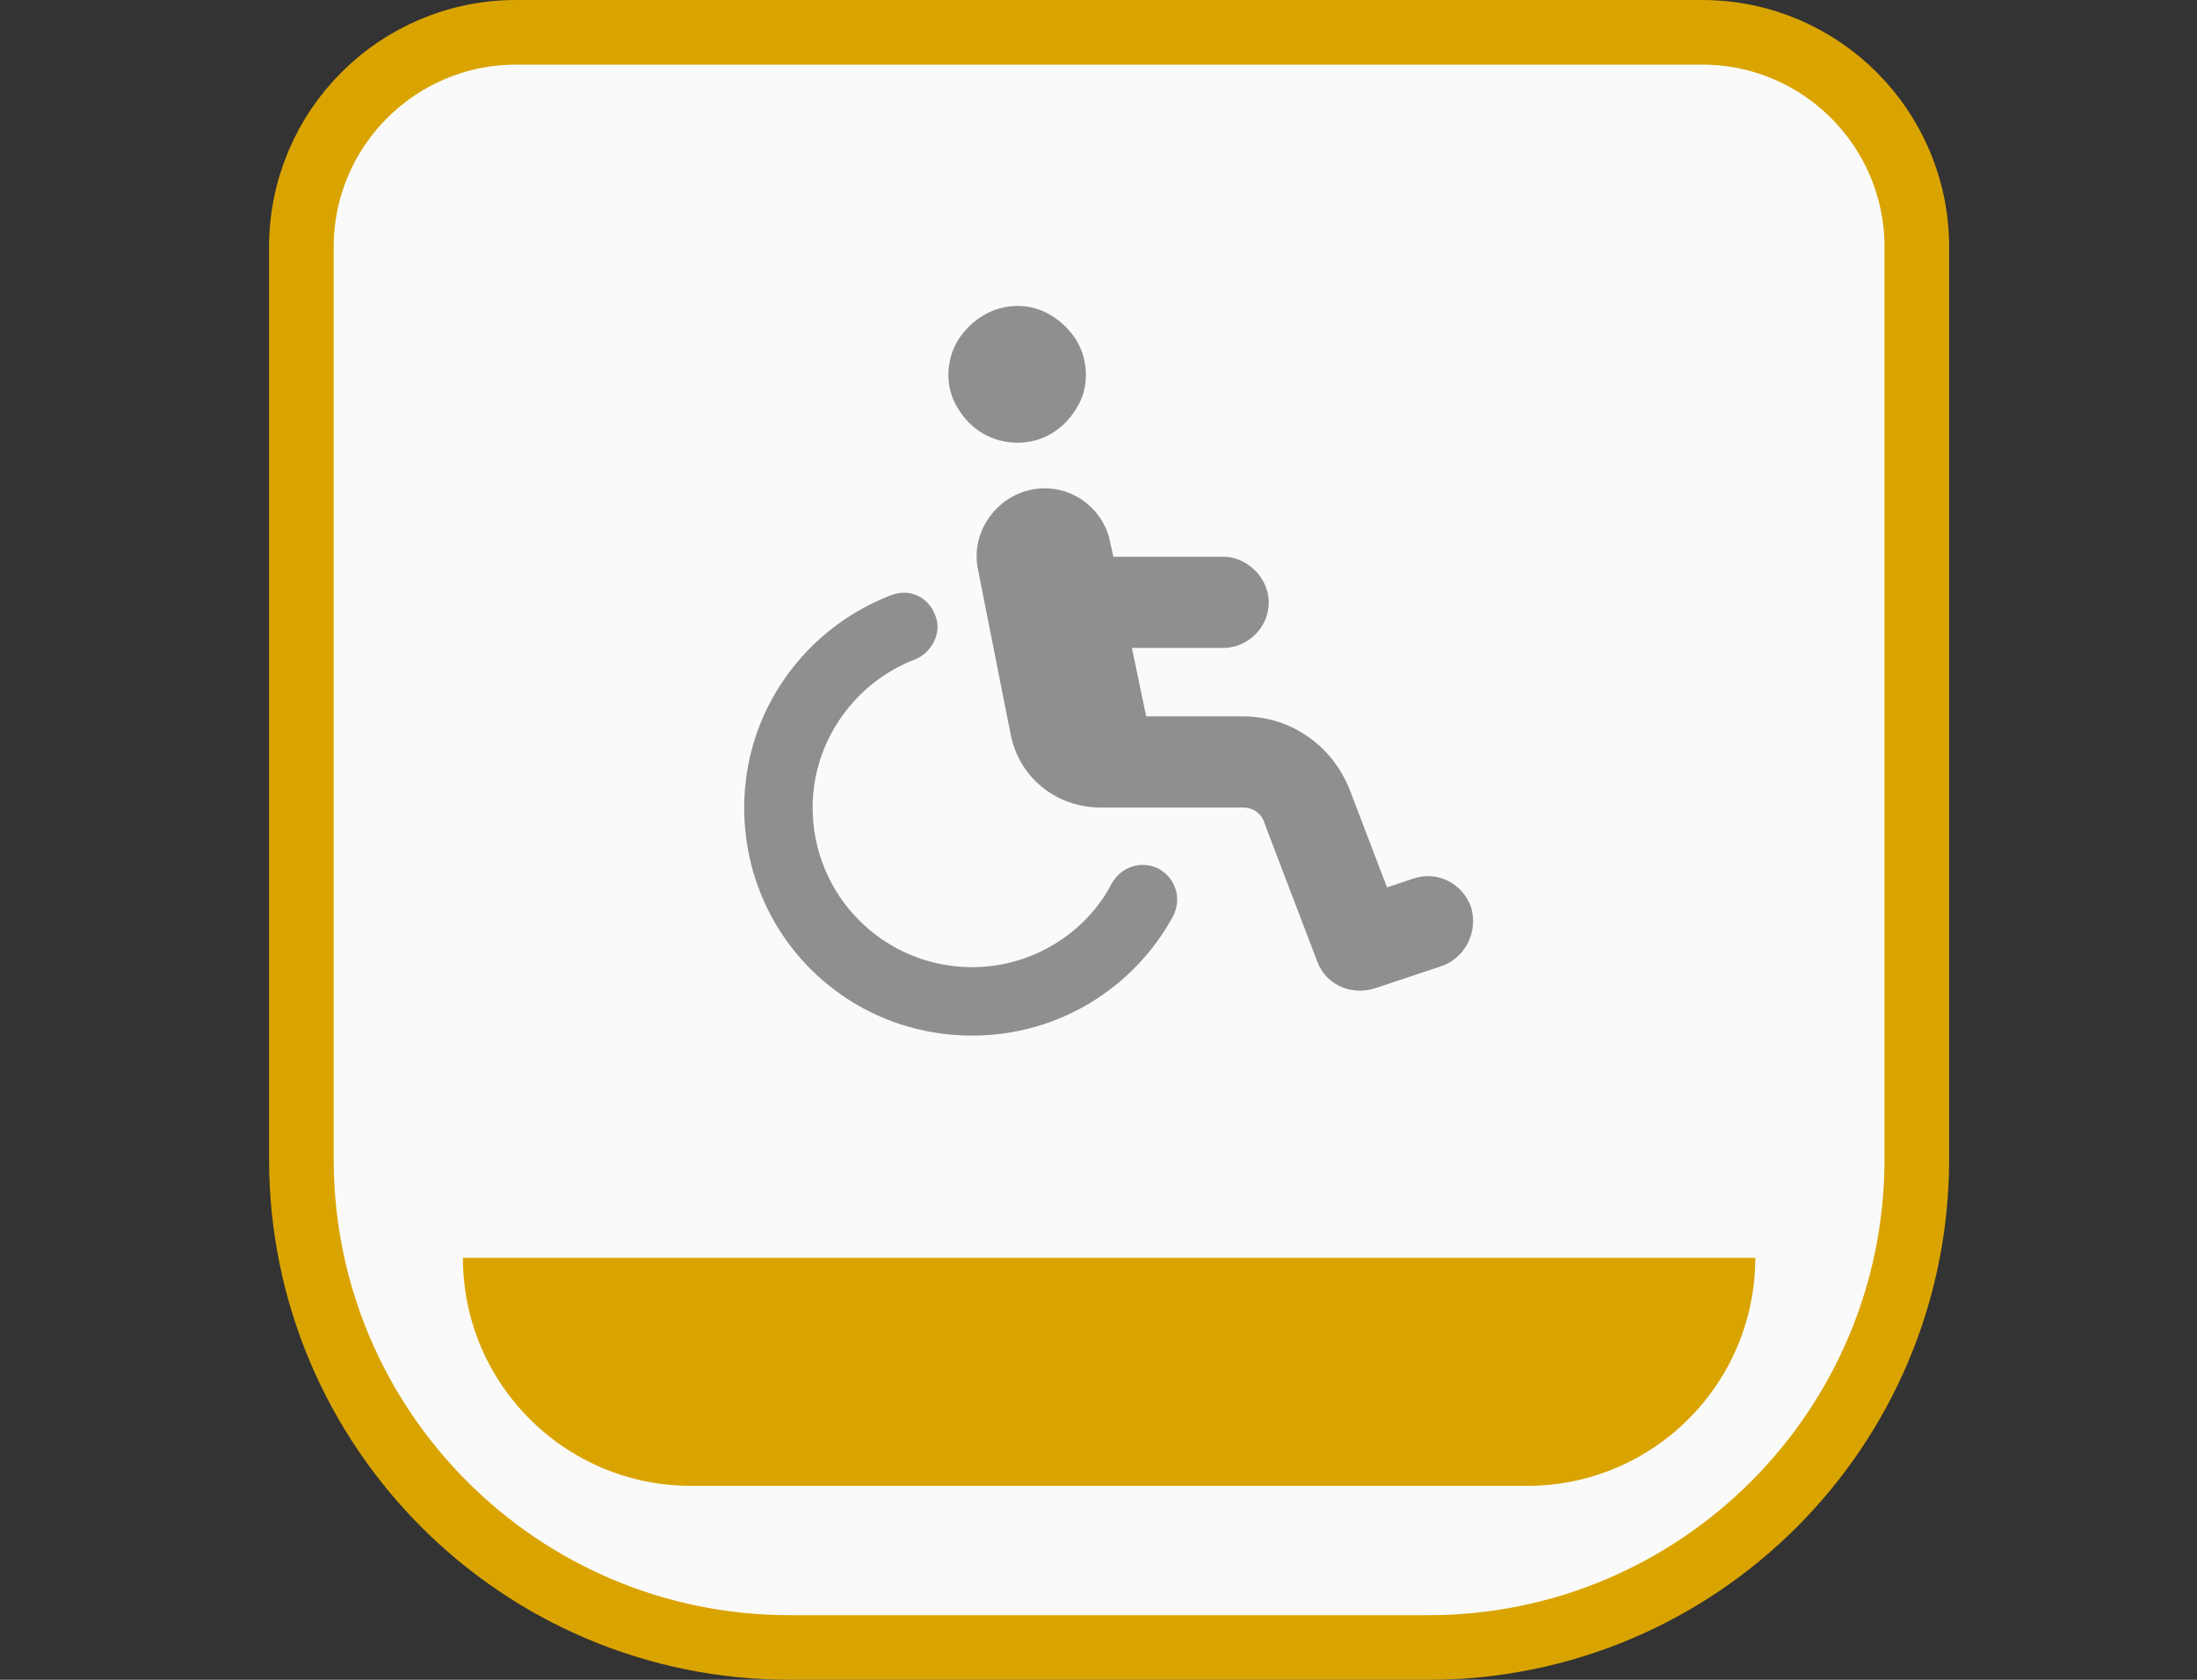 <svg width="34" height="26" viewBox="0 0 34 26" fill="none" xmlns="http://www.w3.org/2000/svg">
<rect x="0" y="0" width="34" height="26" fill="#333333" stroke="none"/>
<path d="M26.34 0.5H7.988C6.152 0.5 4.664 1.988 4.664 3.824V17.941C4.664 22.116 8.048 25.5 12.223 25.5H22.105C26.28 25.5 29.664 22.116 29.664 17.941V3.824C29.664 1.988 28.176 0.5 26.34 0.5Z" fill="#FAFAFA"/>
<path d="M26.34 0.5H7.988C6.152 0.5 4.664 1.988 4.664 3.824V17.941C4.664 22.116 8.048 25.5 12.223 25.5H22.105C26.28 25.5 29.664 22.116 29.664 17.941V3.824C29.664 1.988 28.176 0.5 26.34 0.5Z" stroke="#DAA400"/>
<path d="M15.752 6.852C15.355 6.852 15.024 6.654 14.826 6.323C14.627 6.014 14.627 5.595 14.826 5.264C15.024 4.955 15.355 4.735 15.752 4.735C16.127 4.735 16.458 4.955 16.657 5.264C16.855 5.595 16.855 6.014 16.657 6.323C16.458 6.654 16.127 6.852 15.752 6.852ZM14.164 10.205C13.238 10.558 12.576 11.463 12.576 12.499C12.576 13.867 13.679 14.97 15.046 14.97C15.973 14.97 16.811 14.441 17.208 13.669C17.363 13.404 17.671 13.316 17.936 13.448C18.201 13.602 18.289 13.911 18.157 14.176C17.561 15.279 16.392 16.029 15.046 16.029C13.083 16.029 11.517 14.463 11.517 12.499C11.517 10.999 12.466 9.72 13.789 9.213C14.076 9.102 14.363 9.235 14.473 9.522C14.583 9.786 14.429 10.095 14.164 10.205ZM17.23 8.617H18.929C19.304 8.617 19.635 8.948 19.635 9.323C19.635 9.72 19.304 10.029 18.929 10.029H17.517L17.738 11.088H19.238C19.988 11.088 20.627 11.551 20.892 12.235L21.465 13.735L21.863 13.602C22.238 13.47 22.635 13.669 22.767 14.044C22.877 14.419 22.679 14.816 22.326 14.948L21.267 15.301C20.892 15.411 20.517 15.235 20.385 14.882L19.569 12.742C19.524 12.588 19.392 12.499 19.238 12.499H17.164H17.142H17.032C16.348 12.499 15.774 12.036 15.642 11.374L15.135 8.816C15.002 8.176 15.51 7.558 16.171 7.558C16.657 7.558 17.098 7.911 17.186 8.419L17.23 8.617Z" fill="#8F8F8F"/>
<path d="M7.164 19.469H27.164V19.469C27.164 21.418 25.584 22.998 23.635 22.998H10.694C8.744 22.998 7.164 21.418 7.164 19.469V19.469Z" fill="#DAA400"/>
</svg>
